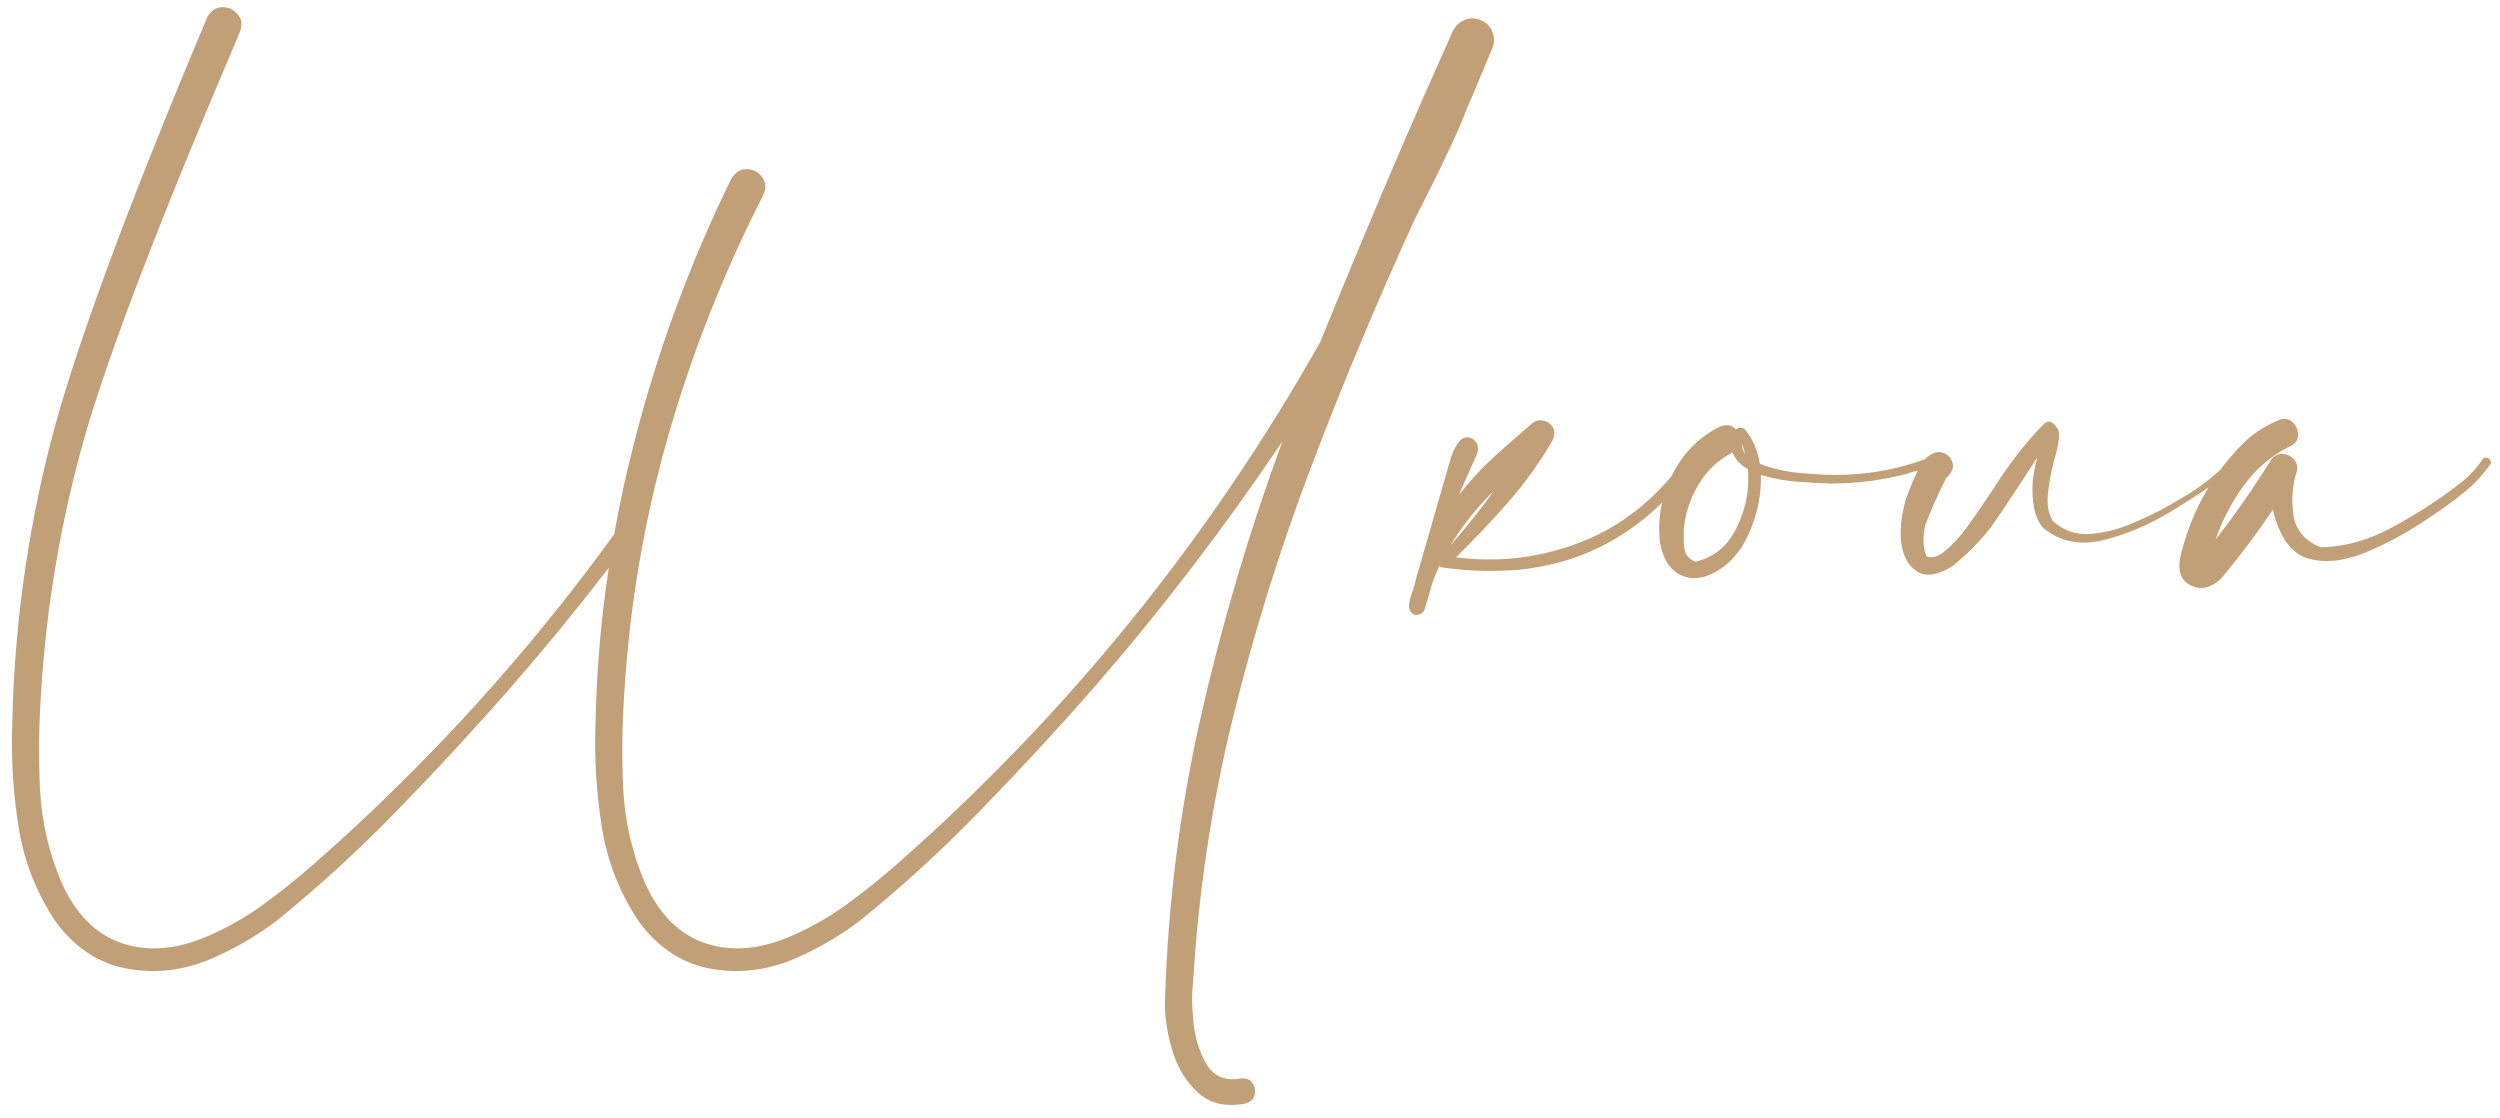 <?xml version="1.0" encoding="UTF-8"?> <svg xmlns="http://www.w3.org/2000/svg" width="217" height="97" viewBox="0 0 217 97" fill="none"> <path d="M52.844 49.281C50.135 52.802 47.312 56.25 44.375 59.625C41.229 63.229 37.979 66.75 34.625 70.188C31.292 73.646 27.76 76.885 24.031 79.906C22.469 81.094 20.781 82.104 18.969 82.938C16.448 84.146 13.896 84.542 11.312 84.125C8.75 83.729 6.604 82.375 4.875 80.062C3.188 77.562 2.104 74.823 1.625 71.844C1.146 68.865 0.958 65.885 1.062 62.906C1.229 54.677 2.323 46.573 4.344 38.594C6.385 30.615 10.938 18.24 18 1.469C18.354 0.885 18.802 0.604 19.344 0.625C19.885 0.625 20.323 0.844 20.656 1.281C21.01 1.698 21.052 2.229 20.781 2.875C13.906 18.979 9.427 30.667 7.344 37.938C5.281 45.208 4.021 52.615 3.562 60.156C3.375 62.906 3.344 65.677 3.469 68.469C3.615 71.281 4.229 73.969 5.312 76.531C6.542 79.323 8.302 81.104 10.594 81.875C12.906 82.646 15.438 82.417 18.188 81.188C19.896 80.438 21.5 79.51 23 78.406C24.5 77.302 25.948 76.135 27.344 74.906C37.115 66.302 45.771 56.792 53.312 46.375C53.771 43.771 54.333 41.177 55 38.594C57.021 30.615 59.844 22.927 63.469 15.531C63.823 14.948 64.271 14.667 64.812 14.688C65.354 14.688 65.792 14.906 66.125 15.344C66.479 15.76 66.521 16.292 66.25 16.938C62.812 23.667 60.052 30.667 57.969 37.938C55.906 45.208 54.646 52.615 54.188 60.156C54 62.906 53.969 65.677 54.094 68.469C54.24 71.281 54.854 73.969 55.938 76.531C57.167 79.323 58.927 81.104 61.219 81.875C63.531 82.646 66.062 82.417 68.812 81.188C70.521 80.438 72.125 79.51 73.625 78.406C75.125 77.302 76.573 76.135 77.969 74.906C92.719 61.906 104.927 46.833 114.594 29.688C118.26 20.688 121.594 12.823 124.594 6.094C125.094 4.99 125.583 3.885 126.062 2.781C126.312 2.26 126.677 1.906 127.156 1.719C127.656 1.531 128.167 1.562 128.688 1.812C129.125 2.042 129.417 2.385 129.562 2.844C129.729 3.281 129.719 3.729 129.531 4.188C129.531 4.229 129.521 4.26 129.5 4.281C129.5 4.302 129.49 4.323 129.469 4.344V4.375L129.438 4.406C128.979 5.51 128.521 6.615 128.062 7.719C127.792 8.323 127.531 8.927 127.281 9.531C126.74 11.01 125.604 13.469 123.875 16.906C123.542 17.573 123.198 18.25 122.844 18.938C119.615 25.979 116.625 33.115 113.875 40.344C111.125 47.573 108.833 54.917 107 62.375C105.167 69.854 104.021 77.479 103.562 85.25C103.438 86.208 103.448 87.385 103.594 88.781C103.76 90.198 104.146 91.406 104.75 92.406C105.375 93.427 106.333 93.833 107.625 93.625C108.104 93.562 108.458 93.677 108.688 93.969C108.917 94.281 108.99 94.625 108.906 95C108.844 95.375 108.583 95.635 108.125 95.781C106.417 96.115 105.042 95.802 104 94.844C102.958 93.906 102.208 92.677 101.75 91.156C101.292 89.635 101.083 88.177 101.125 86.781C101.375 78.406 102.417 70.188 104.25 62.125C106.083 54.062 108.438 46.125 111.312 38.312C106.312 45.75 100.875 52.854 95 59.625C91.854 63.229 88.604 66.75 85.25 70.188C81.917 73.646 78.385 76.885 74.656 79.906C73.094 81.094 71.406 82.104 69.594 82.938C67.073 84.146 64.521 84.542 61.938 84.125C59.375 83.729 57.229 82.375 55.5 80.062C53.812 77.562 52.729 74.823 52.25 71.844C51.771 68.865 51.583 65.885 51.688 62.906C51.771 58.323 52.156 53.781 52.844 49.281ZM146.906 39.844C147.135 40.031 147.083 40.375 146.75 40.875C146.438 41.375 145.99 41.917 145.406 42.5C144.844 43.083 144.292 43.625 143.75 44.125C143.208 44.604 142.833 44.927 142.625 45.094C140.958 46.427 139.146 47.469 137.188 48.219C135.208 48.948 133.208 49.375 131.188 49.5C129.167 49.625 127.167 49.542 125.188 49.25C125.083 49.25 125 49.208 124.938 49.125C124.729 49.583 124.531 50.052 124.344 50.531C124.135 51.281 123.917 52.031 123.688 52.781C123.646 52.99 123.542 53.146 123.375 53.25C123.188 53.354 123 53.396 122.812 53.375C122.438 53.208 122.271 52.917 122.312 52.5C122.354 52.083 122.469 51.646 122.656 51.188C122.781 50.833 122.865 50.521 122.906 50.25C122.969 50 123.042 49.75 123.125 49.5L125.938 39.719C126.292 38.74 126.656 38.177 127.031 38.031C127.427 37.885 127.76 37.969 128.031 38.281C128.323 38.573 128.375 38.958 128.188 39.438L126.625 42.969C127.458 41.906 128.354 40.917 129.312 40C130.188 39.188 131.052 38.417 131.906 37.688C132.24 37.396 132.562 37.115 132.875 36.844C133.229 36.531 133.583 36.417 133.938 36.5C134.312 36.583 134.594 36.781 134.781 37.094C134.969 37.406 134.969 37.771 134.781 38.188C133.677 40.104 132.396 41.896 130.938 43.562C129.479 45.229 127.958 46.833 126.375 48.375C130.146 48.854 133.781 48.406 137.281 47.031C140.781 45.656 143.74 43.302 146.156 39.969C146.26 39.844 146.375 39.771 146.5 39.75C146.646 39.729 146.781 39.76 146.906 39.844ZM129.625 42.656C128.167 44.073 126.917 45.646 125.875 47.375C126.312 46.854 126.76 46.323 127.219 45.781C128.052 44.781 128.854 43.74 129.625 42.656ZM167.75 39.969C167.812 40.219 167.667 40.417 167.312 40.562C166.979 40.708 166.615 40.823 166.219 40.906C165.906 40.99 165.677 41.062 165.531 41.125C163.448 41.667 161.333 41.948 159.188 41.969C159.083 41.969 158.979 41.969 158.875 41.969C158.062 41.948 157.104 41.896 156 41.812C154.896 41.729 153.844 41.531 152.844 41.219C152.885 42.802 152.604 44.344 152 45.844C151.417 47.344 150.594 48.479 149.531 49.25C148.281 50.146 147.135 50.396 146.094 50C145.052 49.604 144.385 48.656 144.094 47.156C143.781 44.406 144.458 41.896 146.125 39.625C146.979 38.521 148.031 37.656 149.281 37.031C149.865 36.802 150.333 36.885 150.688 37.281C150.875 37.094 151.115 37.073 151.406 37.219C152.115 38.031 152.562 39.042 152.75 40.25C153.792 40.667 154.958 40.938 156.25 41.062C157.542 41.167 158.521 41.219 159.188 41.219C162 41.24 164.708 40.76 167.312 39.781C167.396 39.74 167.479 39.74 167.562 39.781C167.646 39.823 167.708 39.885 167.75 39.969ZM151.469 39.406C151.406 39.094 151.312 38.792 151.188 38.5C151.188 38.833 151.281 39.135 151.469 39.406ZM147.188 48.75C148.792 48.375 149.979 47.385 150.75 45.781C151.542 44.177 151.865 42.49 151.719 40.719C151.073 40.365 150.625 39.885 150.375 39.281C149.208 39.885 148.271 40.74 147.562 41.844C146.875 42.927 146.427 44.104 146.219 45.375C146.219 45.458 146.208 45.542 146.188 45.625C146.125 46.229 146.125 46.854 146.188 47.5C146.271 48.146 146.604 48.562 147.188 48.75ZM169.938 39.5C169.958 39.5 169.969 39.49 169.969 39.469C169.969 39.49 169.958 39.5 169.938 39.5ZM176.844 39.688C175.427 41.896 174.104 43.896 172.875 45.688C171.833 47.021 170.677 48.188 169.406 49.188C168.156 49.938 167.167 50.083 166.438 49.625C165.708 49.167 165.25 48.406 165.062 47.344C164.875 46.281 164.99 44.969 165.406 43.406C166.156 41.302 166.792 40.052 167.312 39.656C167.812 39.26 168.271 39.146 168.688 39.312C169.125 39.479 169.396 39.792 169.5 40.25C169.583 40.688 169.365 41.125 168.844 41.562H168.906L168.875 41.594C168.125 43.094 167.542 44.417 167.125 45.562C166.875 46.646 166.906 47.552 167.219 48.281C167.698 48.49 168.25 48.323 168.875 47.781C169.5 47.26 170.115 46.594 170.719 45.781C171.323 44.948 171.844 44.198 172.281 43.531C172.531 43.156 172.729 42.865 172.875 42.656C173.042 42.427 173.208 42.167 173.375 41.875C174.792 39.75 176.146 38.052 177.438 36.781C177.688 36.573 177.917 36.542 178.125 36.688C178.354 36.833 178.542 37.073 178.688 37.406C178.812 37.823 178.656 38.771 178.219 40.25C177.99 41.208 177.833 42.115 177.75 42.969C177.667 43.802 177.802 44.542 178.156 45.188C179.073 46.042 180.146 46.427 181.375 46.344C182.625 46.26 183.875 45.948 185.125 45.406C186.396 44.865 187.5 44.323 188.438 43.781C188.583 43.698 188.74 43.604 188.906 43.5C190.698 42.521 192.281 41.312 193.656 39.875C193.76 39.75 193.875 39.708 194 39.75C194.125 39.771 194.219 39.833 194.281 39.938C194.344 40.042 194.333 40.156 194.25 40.281C194.042 40.531 193.823 40.75 193.594 40.938C192.323 41.917 190.688 43.021 188.688 44.25C186.708 45.479 184.688 46.354 182.625 46.875C180.583 47.375 178.833 47.031 177.375 45.844C176.833 45.281 176.521 44.375 176.438 43.125C176.354 42.104 176.49 40.958 176.844 39.688ZM215.469 39.906C215.552 39.76 215.667 39.698 215.812 39.719C215.958 39.74 216.073 39.812 216.156 39.938C216.24 40.042 216.24 40.167 216.156 40.312C215.552 41.167 214.854 41.927 214.062 42.594C213.271 43.24 212.448 43.854 211.594 44.438C211.448 44.542 211.312 44.635 211.188 44.719C209.125 46.135 207.135 47.229 205.219 48C203.302 48.75 201.635 48.896 200.219 48.438C198.823 47.958 197.844 46.562 197.281 44.25C195.906 46.292 194.427 48.26 192.844 50.156C192.01 50.99 191.156 51.229 190.281 50.875C189.385 50.5 189.031 49.708 189.219 48.5C190.073 44.708 191.854 41.417 194.562 38.625C195.438 37.729 196.51 37.01 197.781 36.469C198.281 36.281 198.688 36.344 199 36.656C199.333 36.969 199.49 37.354 199.469 37.812C199.448 38.25 199.188 38.573 198.688 38.781C197.125 39.573 195.812 40.698 194.75 42.156C193.708 43.594 192.896 45.156 192.312 46.844C194.021 44.635 195.615 42.344 197.094 39.969C197.323 39.615 197.625 39.427 198 39.406C198.396 39.385 198.729 39.5 199 39.75C199.292 40 199.427 40.333 199.406 40.75C198.99 42.021 198.875 43.333 199.062 44.688C199.271 46.021 200.062 46.958 201.438 47.5C203.5 47.479 205.583 46.896 207.688 45.75C209.792 44.604 211.667 43.396 213.312 42.125C214.167 41.5 214.885 40.76 215.469 39.906Z" fill="#C19F77"></path> </svg> 